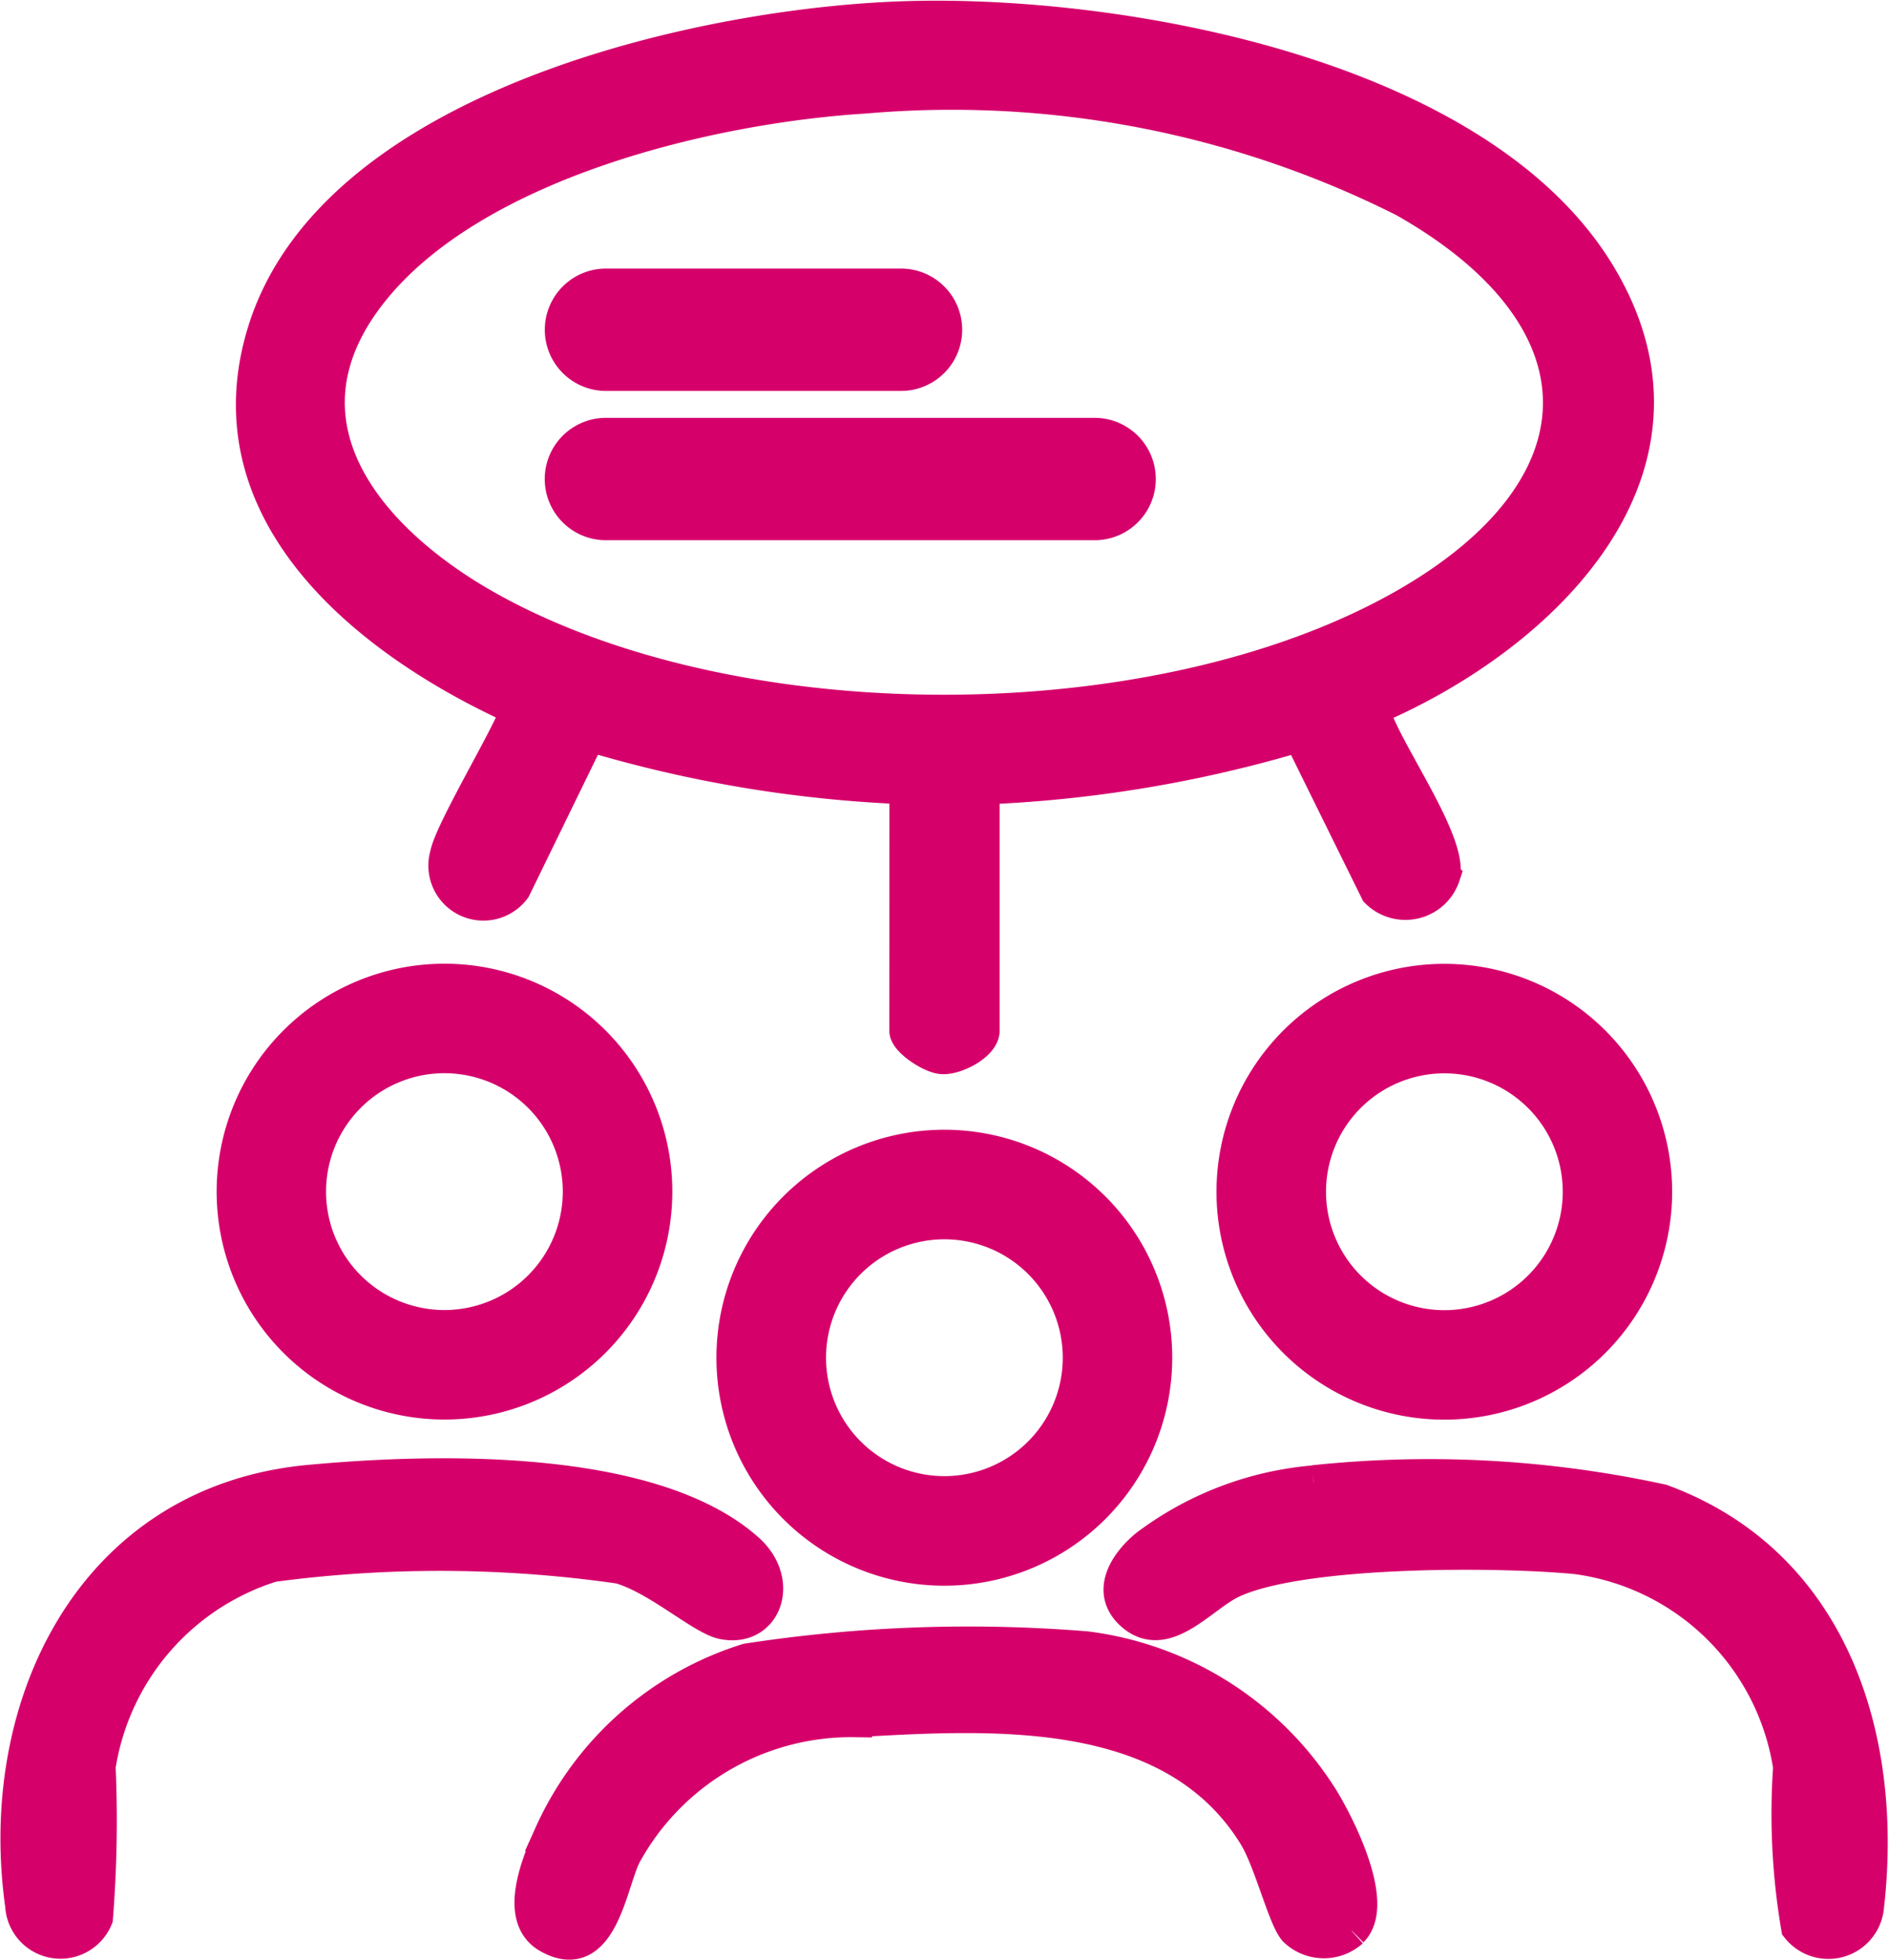 <svg xmlns="http://www.w3.org/2000/svg" width="28.215" height="29.267" viewBox="0 0 28.215 29.267">
  <g id="Grupo_17081" data-name="Grupo 17081" transform="translate(0.257 0.26)">
    <g id="Grupo_17082" data-name="Grupo 17082">
      <path id="Trazado_6578" data-name="Trazado 6578" d="M58.7,11.5a19.063,19.063,0,0,1-4.736-.789l-1.119,2.294a.572.572,0,0,1-1.009-.5c.075-.391,1.08-2.034,1.046-2.183-2.194-.993-4.622-2.909-3.768-5.641C50.151,1.359,55.553.128,58.586.012,61.8-.112,67.19.835,69.023,3.8c1.8,2.915-.811,5.441-3.36,6.525.155.586,1.169,1.955,1.063,2.491a.6.6,0,0,1-.994.234L64.58,10.715a19.159,19.159,0,0,1-4.734.788v3.626c0,.2-.4.415-.61.4-.164-.01-.538-.253-.538-.4ZM58.108,1.185c-2.356.142-5.888.989-7.41,2.929s-.038,3.681,1.7,4.673c3.7,2.106,10.039,2.1,13.738,0,3.091-1.758,3.109-4.3,0-6.056a15.038,15.038,0,0,0-8.033-1.546" transform="translate(-45.422 -0.001)" fill="#d6006b" stroke="#d6006b" stroke-width="0.5"/>
      <path id="Trazado_6579" data-name="Trazado 6579" d="M51.27,203.426a3.153,3.153,0,1,1-3.153-3.153,3.153,3.153,0,0,1,3.153,3.153m-1.136,0a2.018,2.018,0,1,0-2.018,2.018,2.018,2.018,0,0,0,2.018-2.018" transform="translate(-41.735 -185.894)" fill="#d6006b" stroke="#d6006b" stroke-width="0.5"/>
      <path id="Trazado_6580" data-name="Trazado 6580" d="M155.255,237.942a3.154,3.154,0,1,1-3.154-3.154,3.154,3.154,0,0,1,3.154,3.154m-1.135,0a2.018,2.018,0,1,0-2.018,2.018,2.018,2.018,0,0,0,2.018-2.018" transform="translate(-138.253 -217.93)" fill="#d6006b" stroke="#d6006b" stroke-width="0.5"/>
      <path id="Trazado_6581" data-name="Trazado 6581" d="M259.286,203.448a3.153,3.153,0,1,1-3.153-3.153,3.153,3.153,0,0,1,3.153,3.153m-1.134,0a2.018,2.018,0,1,0-2.018,2.018,2.018,2.018,0,0,0,2.018-2.018" transform="translate(-234.817 -185.914)" fill="#d6006b" stroke="#d6006b" stroke-width="0.5"/>
      <path id="Trazado_6582" data-name="Trazado 6582" d="M4.357,303.222c1.843-.173,5.108-.262,6.549,1.019.534.475.263,1.212-.362,1.086-.32-.065-.978-.67-1.545-.83a18.9,18.9,0,0,0-5.187-.026A3.75,3.75,0,0,0,1.22,307.48a18.429,18.429,0,0,1-.04,2.258.577.577,0,0,1-1.11-.19c-.421-2.987,1.055-6.023,4.287-6.326" transform="translate(0 -281.36)" fill="#d6006b" stroke="#d6006b" stroke-width="0.5"/>
      <path id="Trazado_6583" data-name="Trazado 6583" d="M232.371,303.5a16.334,16.334,0,0,1,5.2.283c2.538.934,3.359,3.532,3.07,6.051a.583.583,0,0,1-1.038.317,10.1,10.1,0,0,1-.119-2.394,3.72,3.72,0,0,0-3.188-3.13c-1.182-.115-4.142-.127-5.16.367-.442.215-.963.888-1.447.5-.411-.333-.133-.772.188-1.037a4.836,4.836,0,0,1,2.492-.954" transform="translate(-213.007 -281.633)" fill="#d6006b" stroke="#d6006b" stroke-width="0.5"/>
      <path id="Trazado_6584" data-name="Trazado 6584" d="M119.183,342.574a.618.618,0,0,1-.843-.014c-.162-.183-.369-1.038-.6-1.411-1.228-1.993-3.9-1.835-5.971-1.717a3.856,3.856,0,0,0-3.446,2.01c-.218.441-.354,1.662-1.138,1.215-.5-.286-.143-1.114.038-1.525a4.778,4.778,0,0,1,2.933-2.6,21.712,21.712,0,0,1,5.065-.181,4.878,4.878,0,0,1,3.537,2.278c.246.411.817,1.547.425,1.94" transform="translate(-99.252 -314.004)" fill="#d6006b" stroke="#d6006b" stroke-width="0.5"/>
      <path id="Trazado_6585" data-name="Trazado 6585" d="M121.215,88.082h-7.3a.663.663,0,1,1,0-1.327h7.3a.663.663,0,1,1,0,1.327" transform="translate(-105.122 -80.526)" fill="#d6006b" stroke="#d6006b" stroke-width="0.5"/>
      <path id="Trazado_6586" data-name="Trazado 6586" d="M118.323,57.1h-4.407a.663.663,0,1,1,0-1.327h4.407a.663.663,0,1,1,0,1.327" transform="translate(-105.122 -51.773)" fill="#d6006b" stroke="#d6006b" stroke-width="0.5"/>
    </g>
  </g>
</svg>
